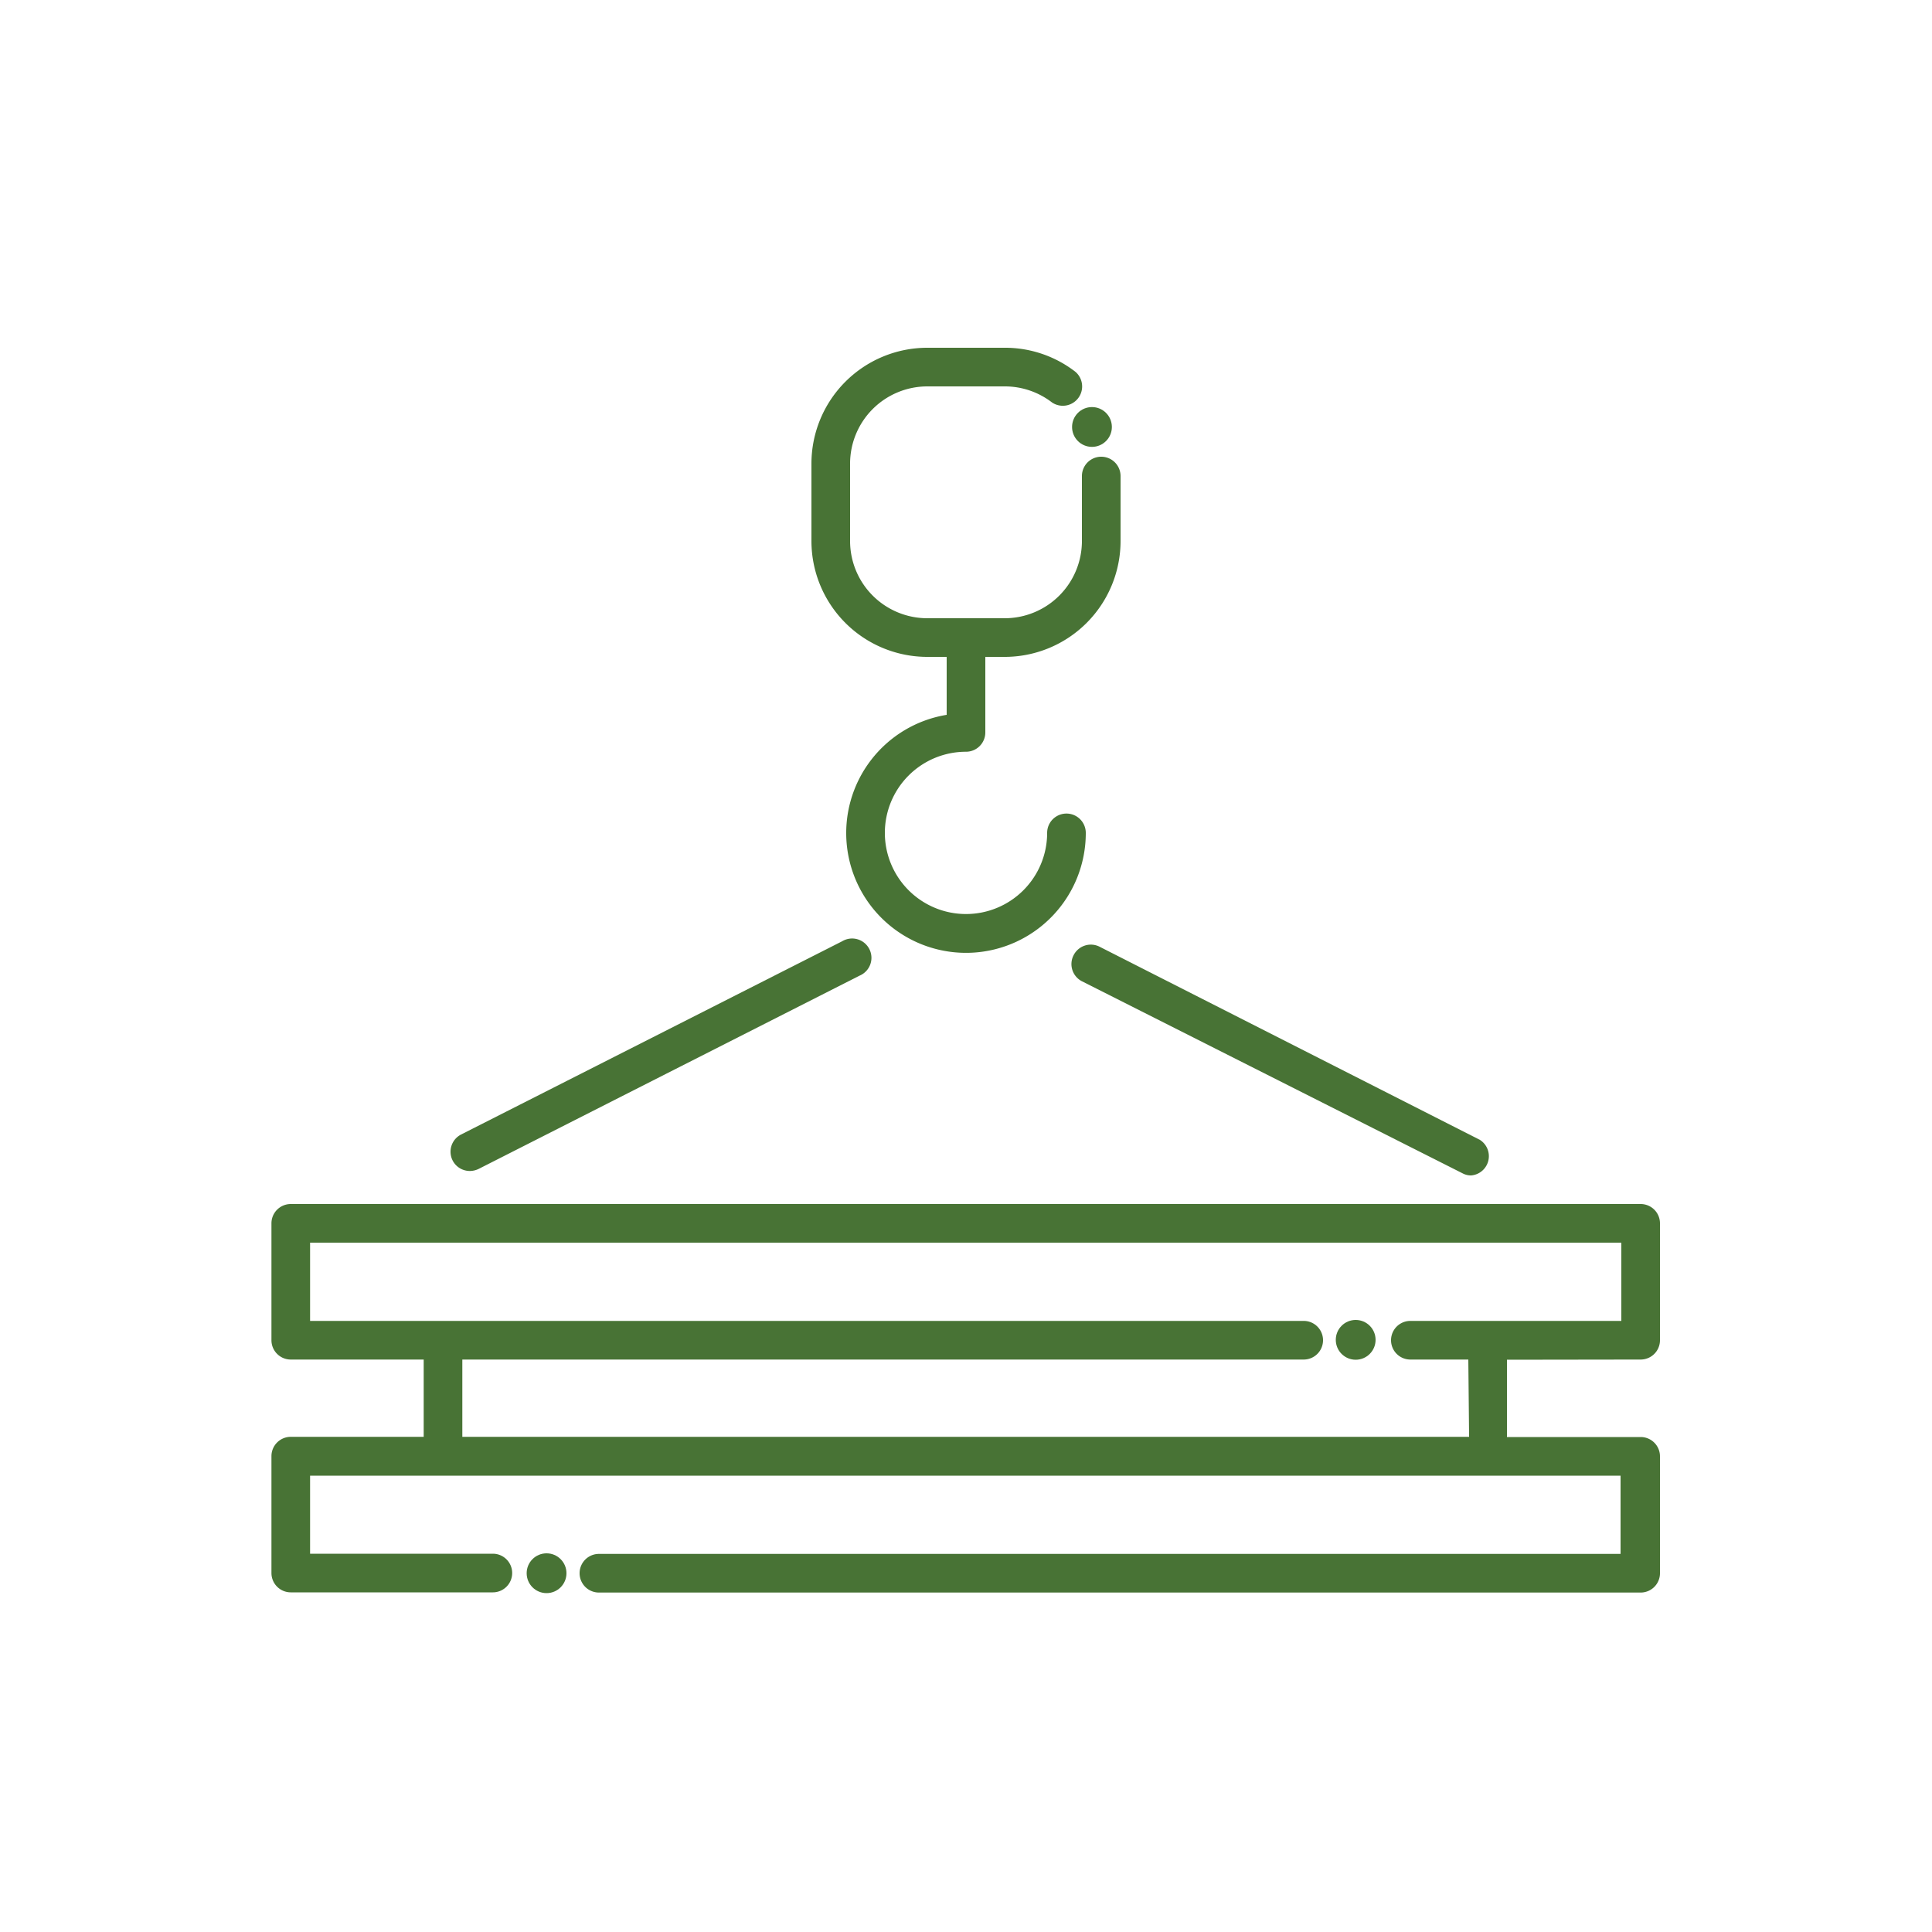 <?xml version="1.0" encoding="UTF-8"?>
<svg xmlns="http://www.w3.org/2000/svg" id="Ebene_1" data-name="Ebene 1" viewBox="0 0 100 100">
  <defs>
    <style>.cls-1{fill:#487335;}</style>
  </defs>
  <path class="cls-1" d="M84.92,70.37a1,1,0,0,0,1-1V63.32a1,1,0,0,0-1-1H15.05a1,1,0,0,0-1,1v6.05a1,1,0,0,0,1,1h6.88v4H15.05a1,1,0,0,0-1,1v6.05a1,1,0,0,0,1,1H25.51a1,1,0,1,0,0-2H16.05V76.38h6.79l.09,0H77l.09,0h6.79v4.05H31a1,1,0,1,0,0,2H84.92a1,1,0,0,0,1-1V75.38a1,1,0,0,0-1-1H78v-4Zm-8.88,4H23.93v-4H67.48a1,1,0,0,0,1-1h0a1,1,0,0,0-1-1H22.93l-.09,0H16.05V64.32H83.92v4.05H77.13l-.09,0H73a1,1,0,0,0,0,2h1.16l.09,0H76Z"></path>
  <path class="cls-1" d="M48,34h1v3a6.2,6.2,0,1,0,7.2,6.11,1,1,0,0,0-2,0,4.2,4.2,0,1,1-4.2-4.2,1,1,0,0,0,1-1V34h1a6,6,0,0,0,6-6V24.64a1,1,0,0,0-2,0V28a4,4,0,0,1-4,4H48a4,4,0,0,1-4-4V24a4,4,0,0,1,4-4h4a4,4,0,0,1,2.45.83,1,1,0,0,0,1.22-1.58A5.94,5.94,0,0,0,52,18H48a6,6,0,0,0-6,6v4A6,6,0,0,0,48,34Z"></path>
  <path class="cls-1" d="M24.33,60.61a1.06,1.06,0,0,0,.45-.11l19.71-10a1,1,0,1,0-.9-1.78l-19.72,10a1,1,0,0,0-.44,1.35A1,1,0,0,0,24.33,60.61Z"></path>
  <path class="cls-1" d="M55.57,49.44A1,1,0,0,0,56,50.79L75.7,60.73a.93.93,0,0,0,.45.11A1,1,0,0,0,76.6,59L56.91,49A1,1,0,0,0,55.57,49.44Z"></path>
  <circle class="cls-1" cx="28.29" cy="81.43" r="1.03"></circle>
  <circle class="cls-1" cx="70.17" cy="69.35" r="1.03"></circle>
  <circle class="cls-1" cx="56.52" cy="22.1" r="1.03"></circle>
</svg>
